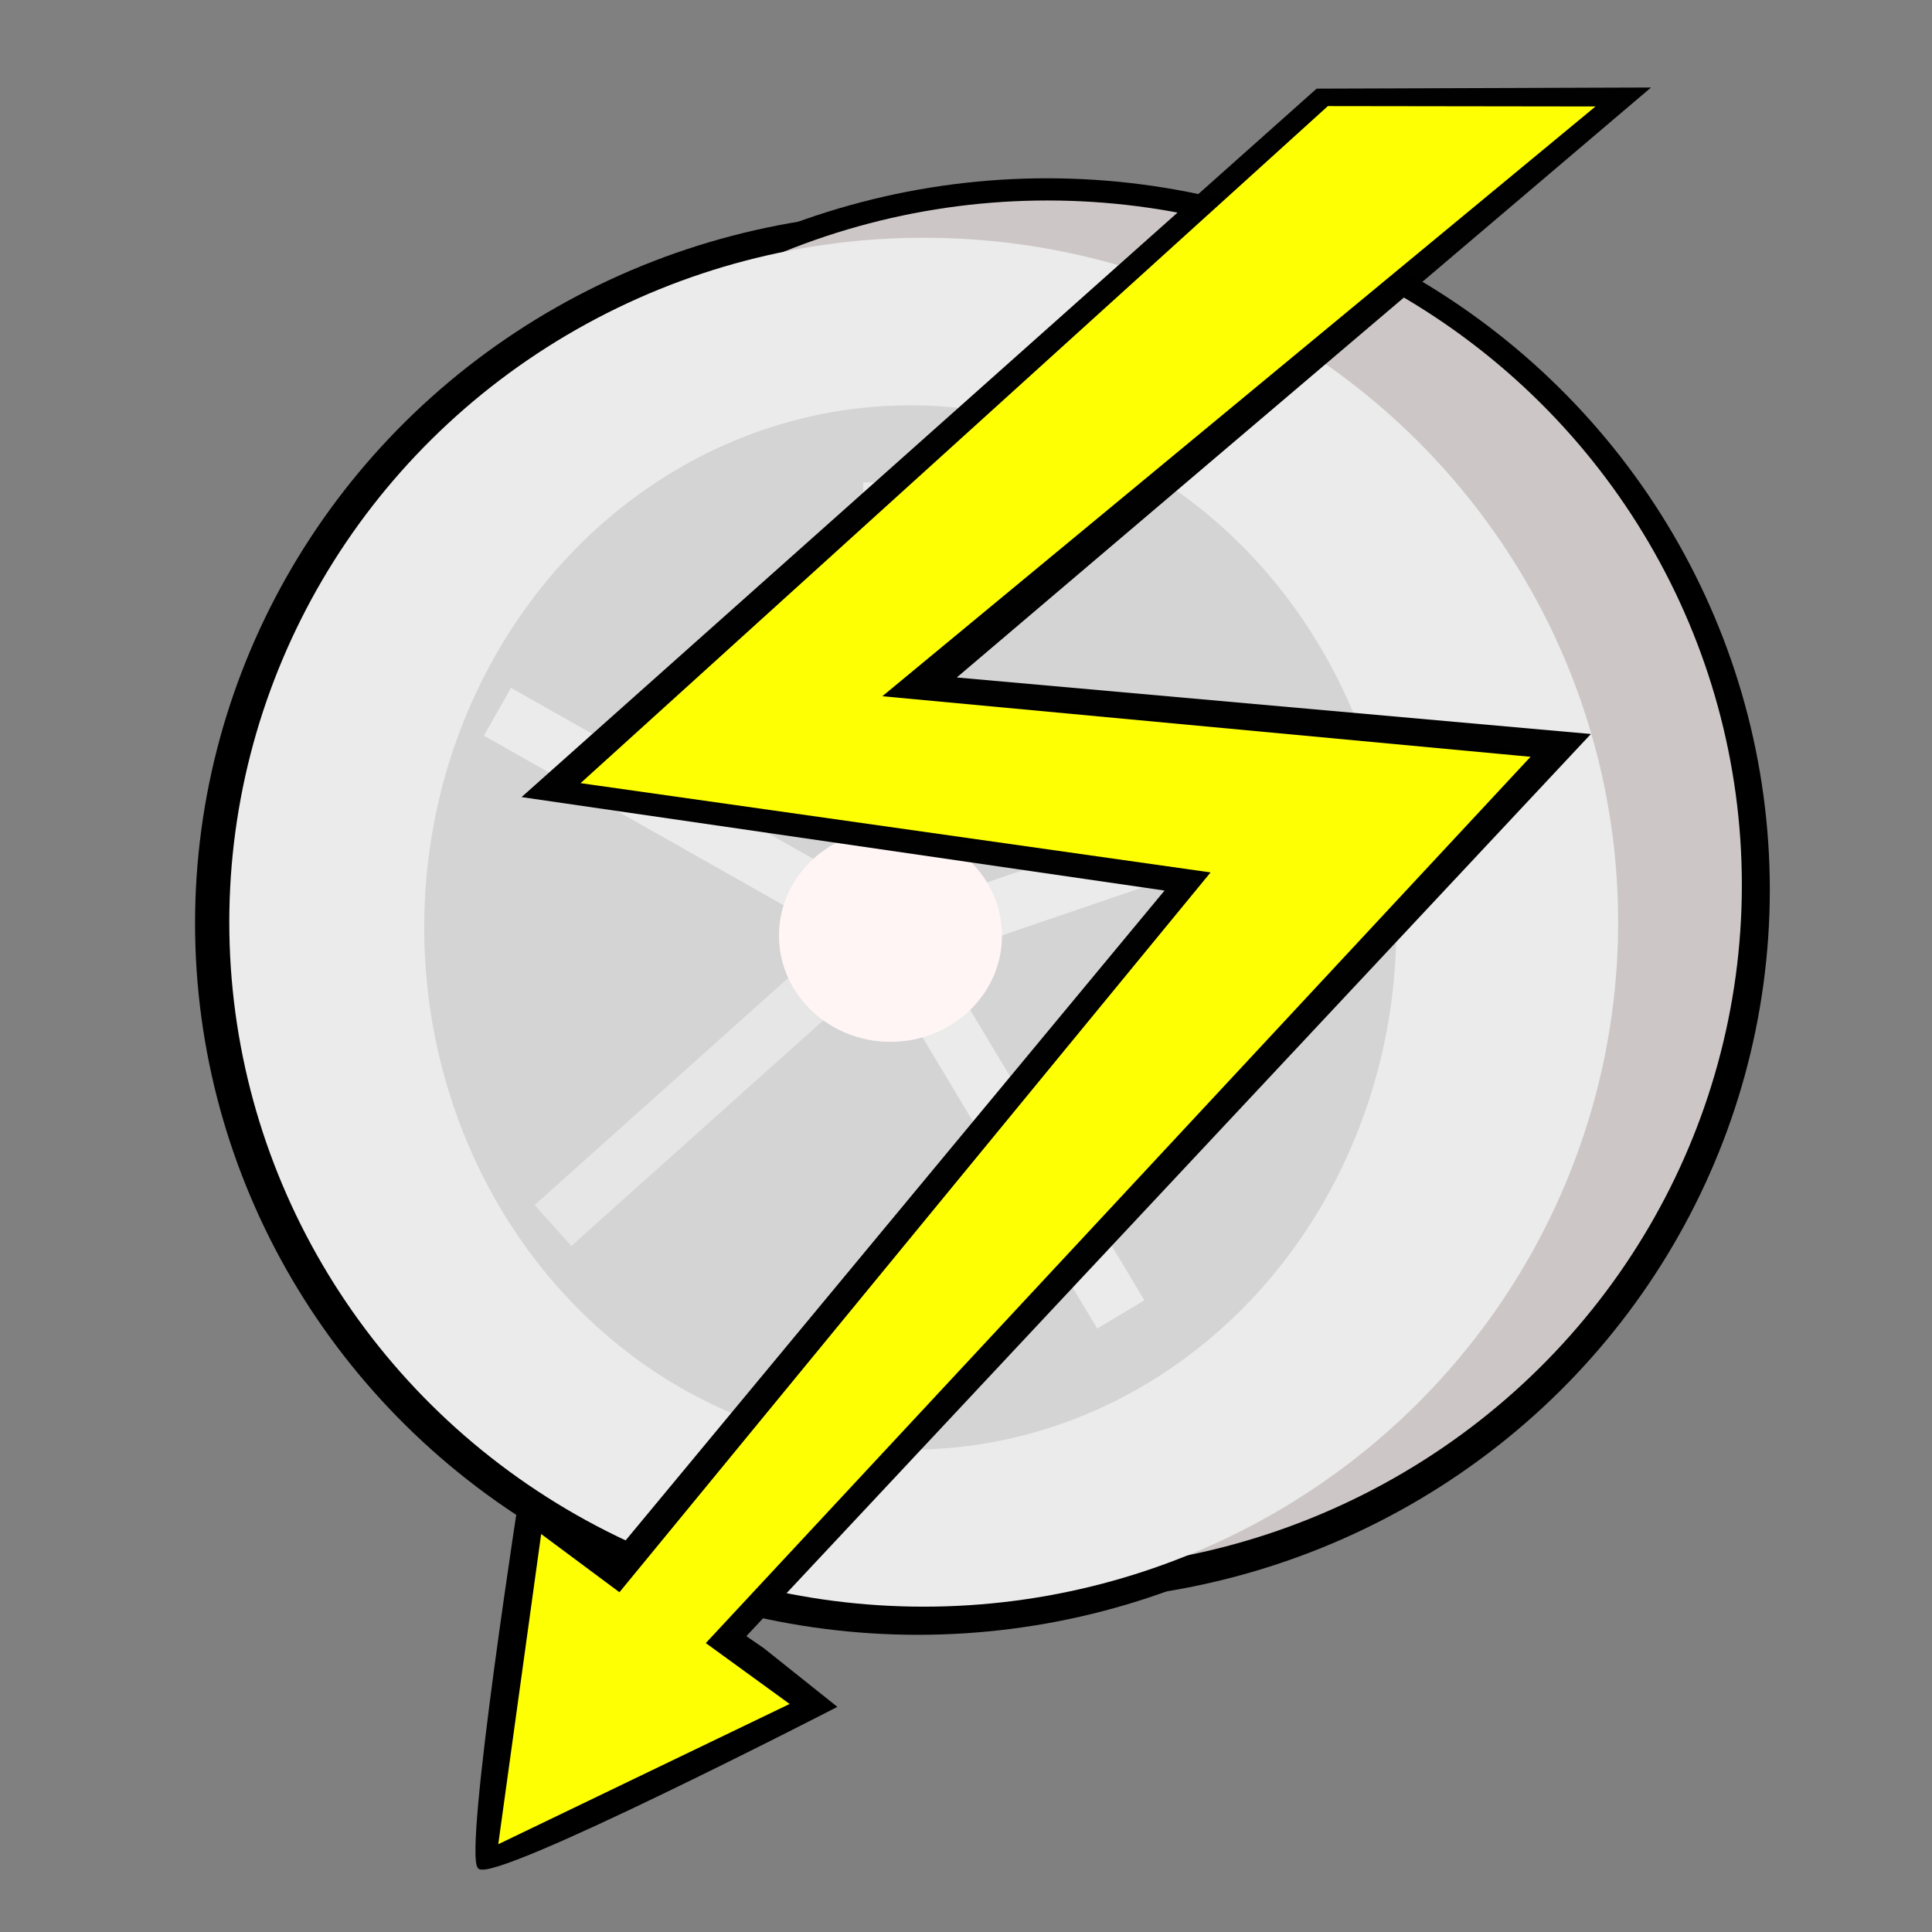 <?xml version="1.0" encoding="UTF-8" standalone="no"?>
<svg
   xmlns:dc="http://purl.org/dc/elements/1.1/"
   xmlns:cc="http://creativecommons.org/ns#"
   xmlns:rdf="http://www.w3.org/1999/02/22-rdf-syntax-ns#"
   xmlns:svg="http://www.w3.org/2000/svg"
   xmlns="http://www.w3.org/2000/svg"
   xmlns:sodipodi="http://sodipodi.sourceforge.net/DTD/sodipodi-0.dtd"
   xmlns:inkscape="http://www.inkscape.org/namespaces/inkscape"
   width="200mm"
   height="200mm"
   viewBox="0 0 200 200"
   version="1.1"
   id="svg8"
   inkscape:version="1.0.1 (1.0.1+r74)"
   sodipodi:docname="ErgPower.svg"
   inkscape:export-filename="/home/ace/Projects/Current/ErgPower/Documentation/images/favicon.png"
   inkscape:export-xdpi="72"
   inkscape:export-ydpi="72">
  <rect x="0" y="0" width="200" height="200" fill="#808080" stroke="none"/>
  <defs
     id="defs2" />
  <sodipodi:namedview
     id="base"
     pagecolor="#ffffff"
     bordercolor="#666666"
     borderopacity="1.0"
     inkscape:pageopacity="0.0"
     inkscape:pageshadow="2"
     inkscape:zoom="1.4"
     inkscape:cx="188.67022"
     inkscape:cy="610.30288"
     inkscape:document-units="mm"
     inkscape:current-layer="layer1"
     inkscape:document-rotation="0"
     showgrid="false"
     inkscape:window-width="1800"
     inkscape:window-height="850"
     inkscape:window-x="120"
     inkscape:window-y="1256"
     inkscape:window-maximized="0" />
  <g
     inkscape:label="Layer 1"
     inkscape:groupmode="layer"
     id="layer1"
     style="display:inline">
    <ellipse
       style="fill:#000000;fill-opacity:1;stroke:none;stroke-width:1.872;paint-order:stroke fill markers"
       id="ellipse843"
       cx="95.018"
       cy="95.586"
       rx="74.826"
       ry="73.649" />
    <ellipse
       style="fill:#000000;fill-opacity:1;stroke:none;stroke-width:1.872;paint-order:stroke fill markers"
       id="ellipse841"
       cx="108.385"
       cy="92.105"
       rx="74.826"
       ry="73.649" />
    <ellipse
       style="fill:#cdc6c6;fill-opacity:1;stroke:none;stroke-width:1.8;paint-order:stroke fill markers"
       id="path851"
       cx="108.43"
       cy="91.609"
       rx="71.887"
       ry="70.855" />
    <ellipse
       style="fill:#ebebeb;fill-opacity:1;stroke:none;stroke-width:1.8;paint-order:stroke fill markers"
       id="ellipse853"
       cx="95.623"
       cy="95.467"
       rx="71.887"
       ry="70.855" />
    <ellipse
       style="fill:#d4d4d4;fill-opacity:1;stroke:none;stroke-width:1.315;paint-order:stroke fill markers"
       id="ellipse857"
       cx="94.23"
       cy="96.015"
       rx="50.316"
       ry="54.056" />
    <rect
       style="fill:#ebebeb;fill-opacity:1;stroke:none;stroke-width:1.8;paint-order:stroke fill markers"
       id="rect859"
       width="5.693"
       height="41.899"
       x="89.364"
       y="49.937" />
    <rect
       style="fill:#ebebeb;fill-opacity:1;stroke:none;stroke-width:1.8;paint-order:stroke fill markers"
       id="rect861"
       width="5.693"
       height="41.899"
       x="-41.614"
       y="81.103"
       transform="rotate(-60.498)" />
    <rect
       style="fill:#ebebeb;fill-opacity:1;stroke:none;stroke-width:1.8;paint-order:stroke fill markers"
       id="rect865"
       width="5.693"
       height="41.899"
       x="119.451"
       y="-107.5"
       transform="rotate(71.156)" />
    <rect
       style="fill:#ebebeb;fill-opacity:1;stroke:none;stroke-width:1.8;paint-order:stroke fill markers"
       id="rect867"
       width="5.693"
       height="41.899"
       x="26.653"
       y="134.47"
       transform="rotate(-30.959)" />
    <rect
       style="fill:#e6e6e6;fill-opacity:1;stroke:none;stroke-width:1.8;paint-order:stroke fill markers"
       id="rect869"
       width="5.693"
       height="41.899"
       x="129.85"
       y="0.085"
       transform="rotate(48.156)" />
    <ellipse
       style="fill:#fff5f5;fill-opacity:1;stroke:none;stroke-width:1.884;paint-order:stroke fill markers"
       id="path871"
       ry="10.997"
       rx="11.544"
       cy="96.853"
       cx="92.183" />
  </g>
  <g
     inkscape:groupmode="layer"
     id="layer2"
     inkscape:label="Lightning"
     style="display:inline">
    <path
       style="fill:#000000;fill-opacity:1;stroke:#000000;stroke-width:0.265px;stroke-linecap:butt;stroke-linejoin:miter;stroke-opacity:1"
       d="m 54.075,153.542 c 0,0 -5.972,38.217 -4.487,39.778 1.486,1.561 36.856,-16.65 36.856,-16.65 l -7.432,-5.928 z"
       id="path847"
       sodipodi:nodetypes="czccc" />
    <path
       style="opacity:0.995;fill:#000000;fill-opacity:1;stroke:none;stroke-width:0.4;stroke-linecap:butt;stroke-linejoin:miter;stroke-miterlimit:4;stroke-dasharray:none;stroke-opacity:1"
       d="M 75.298,171.471 164.689,75.983 99.045,70.132 170.917,9.058 136.296,9.177 53.99,82.515 120.553,92.189 61.953,162.85 Z"
       id="path856"
       sodipodi:nodetypes="ccccccccc" />
    <path
       style="fill:#ffff04;fill-opacity:1;stroke:#000000;stroke-width:0.4;stroke-linecap:butt;stroke-linejoin:miter;stroke-miterlimit:4;stroke-dasharray:none;stroke-opacity:1"
       d="m 137.383,10.783 -77.733,70.426 65.288,9.251 -60.847,74.094 -8.221,-6.114 -4.539,32.815 30.799,-14.826 -8.766,-6.368 85.499,-91.879 -67.023,-6.263 73.88,-61.097 z"
       id="path876"
       sodipodi:nodetypes="cccccccccccc" />
  </g>
</svg>
